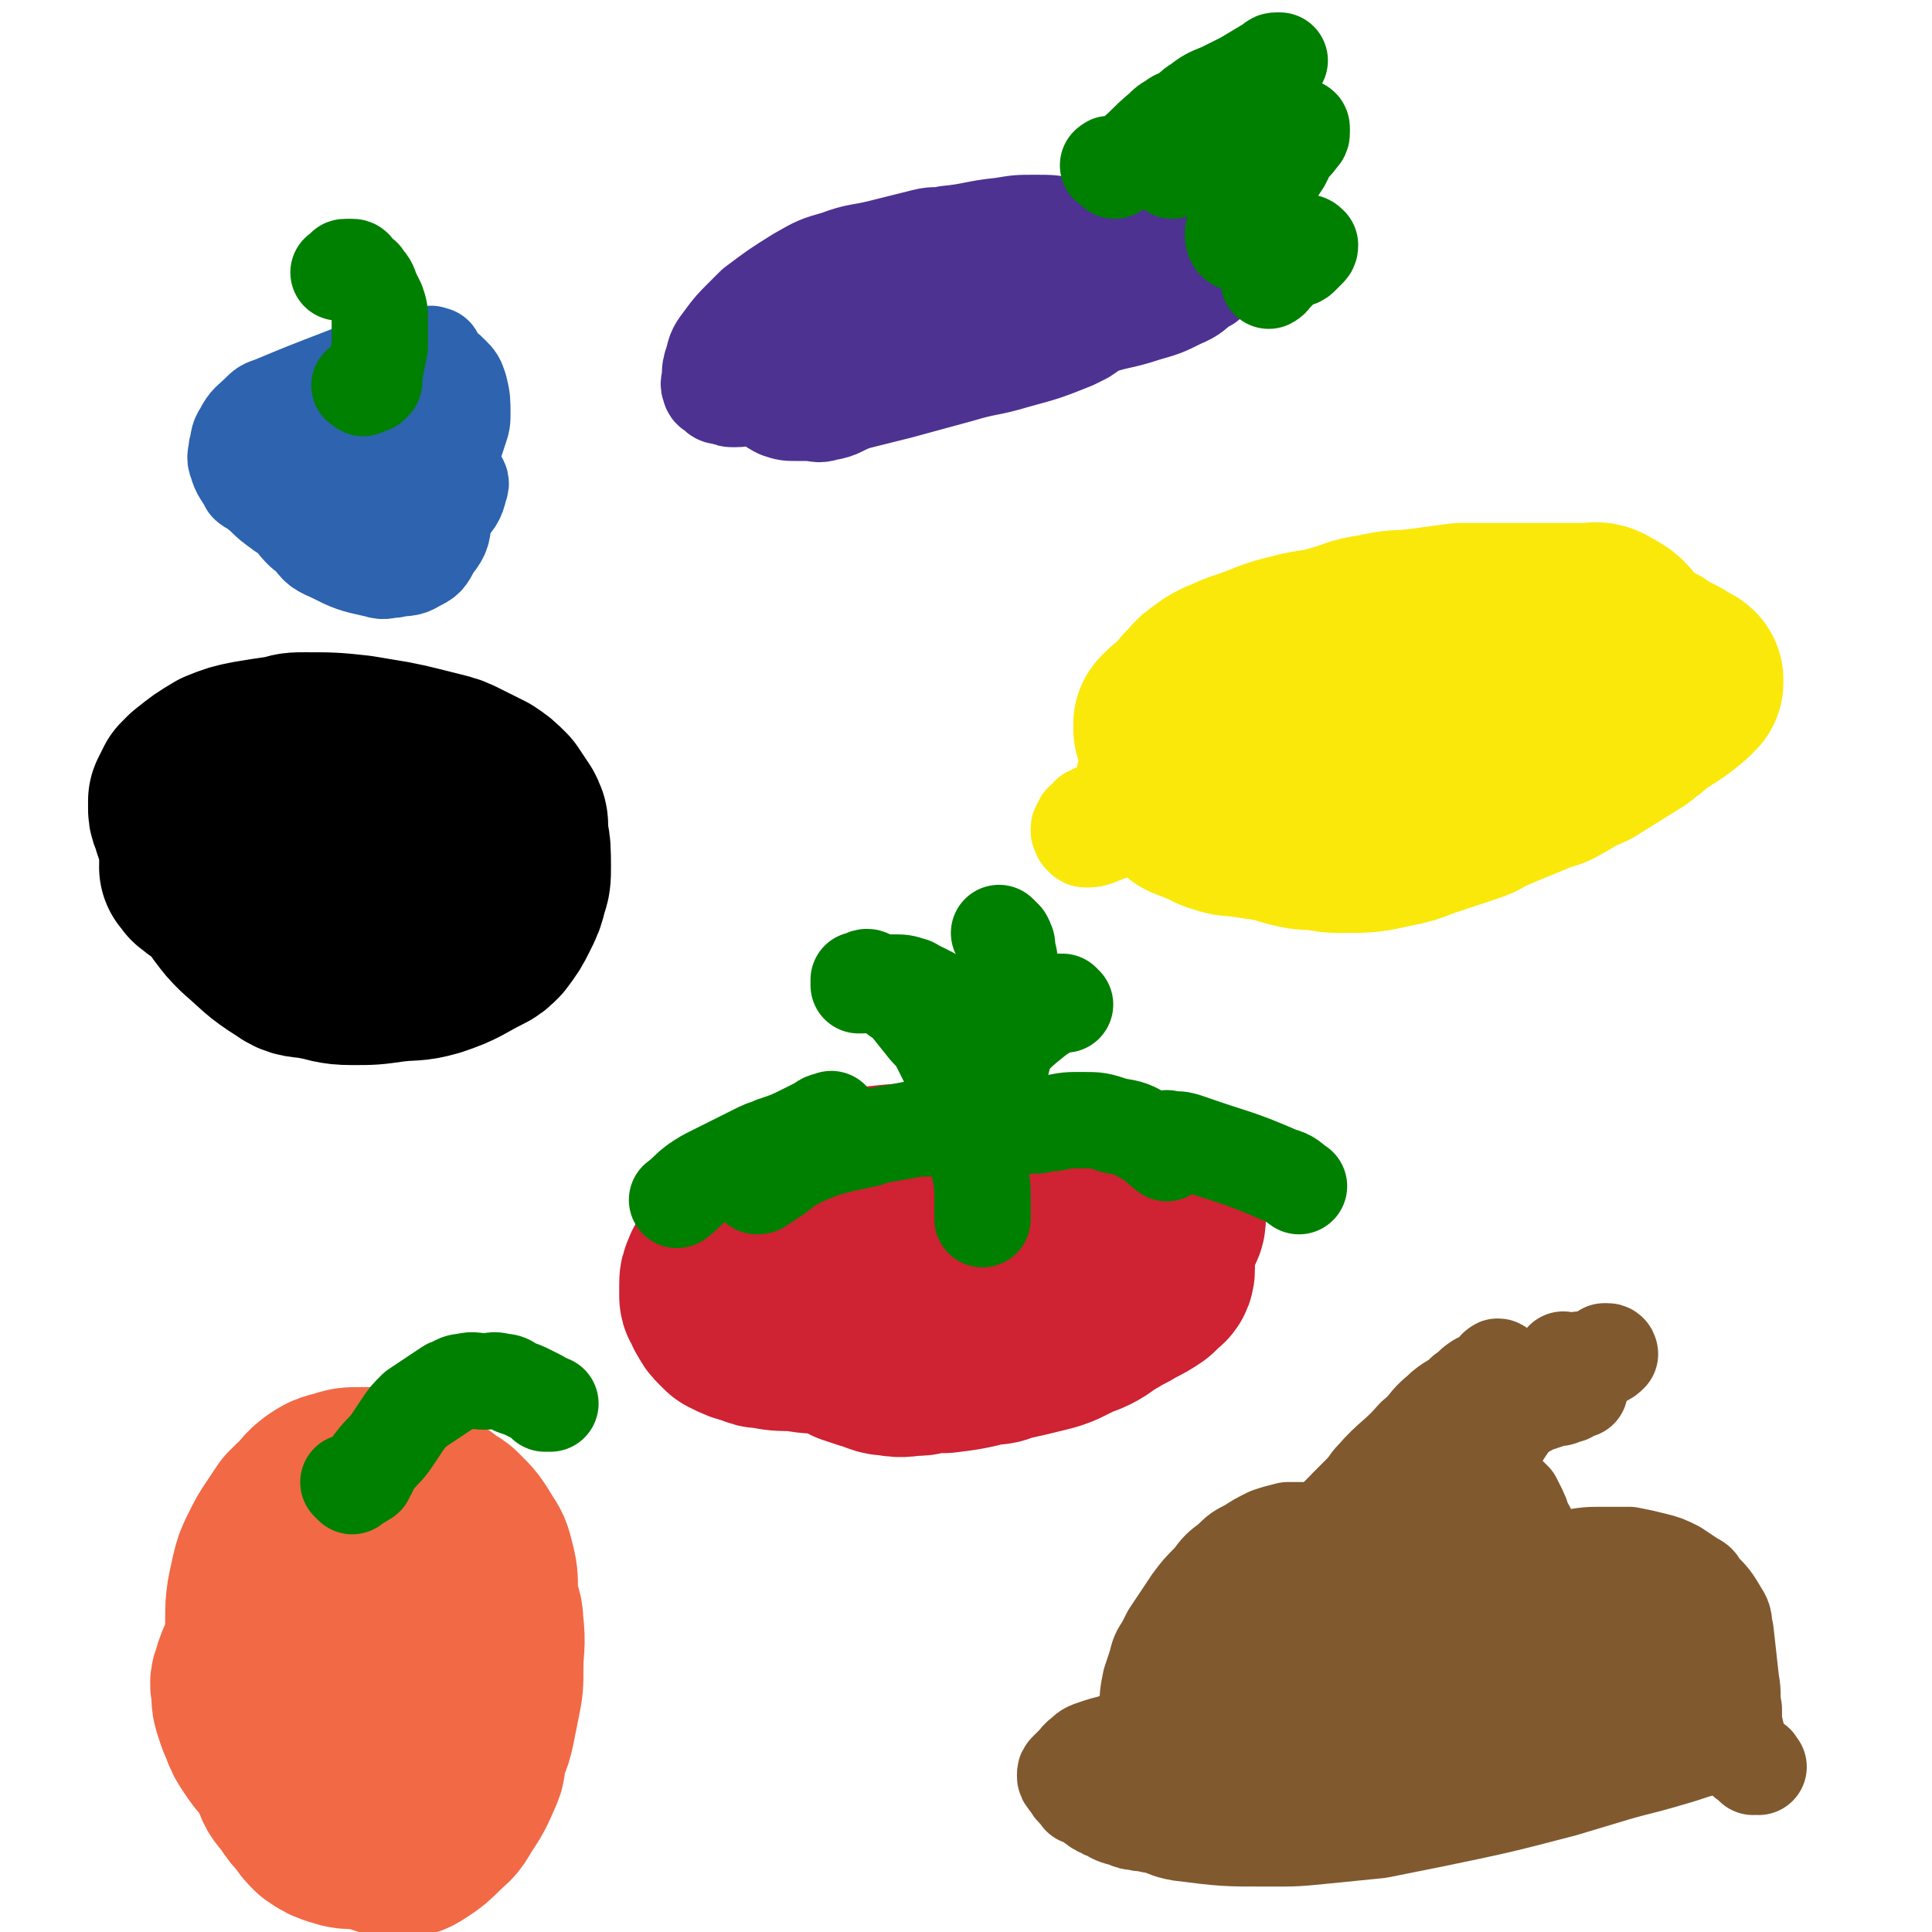 <svg viewBox='0 0 702 702' version='1.1' xmlns='http://www.w3.org/2000/svg' xmlns:xlink='http://www.w3.org/1999/xlink'><g fill='none' stroke='#CF2233' stroke-width='70' stroke-linecap='round' stroke-linejoin='round'><path d='M412,442c-1,-1 -1,-1 -1,-1 -1,-1 0,0 0,0 0,0 0,-1 0,-1 0,0 -1,0 -1,0 -1,0 0,-1 -1,-1 0,0 -1,0 -1,0 -5,-1 -5,-1 -10,-2 -3,-1 -3,-1 -6,-1 -3,0 -3,0 -6,0 -11,0 -12,0 -23,0 -5,0 -4,1 -9,1 -8,1 -8,0 -16,1 -7,1 -7,2 -14,3 -6,1 -6,1 -13,2 -6,1 -7,1 -13,2 -5,1 -5,1 -10,2 -6,2 -6,2 -11,4 -1,0 -1,0 -2,1 -2,1 -1,1 -3,2 -1,1 -1,0 -2,1 0,0 0,1 0,1 0,1 1,1 1,1 0,0 0,0 0,0 1,1 0,1 1,1 0,0 1,0 1,0 1,1 0,1 1,2 1,1 2,0 3,1 1,0 0,1 1,1 1,1 1,1 3,1 2,1 2,0 4,1 3,1 3,1 6,2 6,1 6,1 13,2 3,0 3,0 6,0 7,0 7,0 13,0 8,0 8,0 16,-1 9,-1 9,-1 17,-3 12,-3 11,-3 23,-6 3,-1 3,0 6,-1 7,-2 7,-2 13,-5 2,-1 2,-1 3,-2 2,-1 3,-1 4,-3 0,-1 0,-1 -1,-2 -1,-1 -1,-1 -3,-1 -2,0 -2,0 -4,0 -3,0 -3,0 -6,0 -2,0 -2,1 -4,1 -7,1 -7,1 -14,2 -4,1 -3,1 -7,2 -7,1 -7,1 -14,2 -7,1 -7,2 -14,3 -7,2 -7,1 -14,3 -8,2 -8,2 -15,4 -2,0 -2,0 -3,1 -3,1 -3,1 -5,2 -1,1 -1,2 -2,3 0,1 -1,0 -1,1 0,1 1,1 1,2 0,0 0,1 0,1 1,1 2,0 3,1 1,0 1,1 2,1 1,1 1,1 3,1 3,1 3,1 6,1 7,1 7,1 15,1 3,0 4,0 7,0 8,-1 8,-1 16,-2 4,-1 4,-1 8,-2 4,-1 4,0 8,-1 8,-2 8,-2 15,-5 7,-3 7,-3 13,-6 6,-3 6,-3 12,-7 5,-3 5,-3 9,-7 3,-2 4,-2 5,-5 1,-2 -1,-3 -2,-5 -1,-1 -1,-1 -2,-1 -2,-1 -2,-2 -5,-2 -3,-1 -3,0 -6,0 -8,-1 -7,-2 -15,-3 -9,-1 -9,-1 -19,-1 -3,0 -3,0 -7,0 -8,0 -8,-1 -16,0 -8,0 -8,1 -15,2 -7,1 -7,0 -13,2 -5,1 -5,2 -10,4 -5,2 -4,3 -9,5 -5,3 -5,2 -10,5 -2,1 -1,1 -3,2 -1,1 -2,1 -3,2 -1,0 -1,1 -1,1 0,1 1,1 1,1 1,1 1,1 2,2 0,0 0,1 0,1 1,0 1,0 2,0 1,0 1,1 2,1 1,1 1,0 2,1 2,1 1,1 3,2 1,0 1,0 2,0 2,0 1,1 3,1 2,1 2,1 4,1 3,0 4,0 7,0 7,0 7,0 14,0 4,0 3,-1 7,-1 7,-1 7,0 14,-1 7,-1 7,-1 14,-3 7,-1 7,-1 13,-3 6,-2 5,-2 11,-4 4,-2 5,-1 9,-3 5,-2 5,-2 10,-5 1,0 1,0 2,-1 2,-2 2,-2 3,-5 0,0 0,-1 0,-1 0,-1 0,-1 -1,-2 -1,-1 -1,-1 -3,-2 -2,-1 -2,-1 -5,-1 -2,0 -2,0 -5,0 -3,0 -3,0 -6,0 -4,0 -4,0 -8,0 -6,0 -6,0 -12,0 -6,1 -6,1 -12,2 -10,2 -10,2 -20,5 -4,1 -4,1 -7,3 -6,2 -6,2 -11,5 -5,3 -5,3 -10,6 -4,2 -3,3 -7,5 -4,2 -5,2 -9,4 -1,0 0,1 -1,1 -1,1 -2,1 -2,2 0,0 1,0 1,0 1,1 1,1 2,2 0,0 1,0 1,0 1,0 1,1 1,1 1,1 1,1 2,2 1,1 1,1 2,1 1,1 1,0 2,1 2,1 1,1 3,2 1,1 1,1 3,1 3,0 3,0 6,0 2,0 1,1 3,1 3,0 4,0 7,0 5,0 4,-1 9,-1 5,-1 6,0 11,-1 10,-1 10,-1 19,-2 4,-1 3,-1 7,-2 6,-2 7,-1 13,-3 6,-1 6,-1 11,-3 5,-1 5,-1 9,-3 6,-2 6,-2 11,-5 2,-1 2,-1 4,-2 2,-1 2,-1 4,-3 1,-2 1,-2 2,-4 1,-1 1,-2 1,-3 0,-2 -1,-2 -2,-3 -1,-2 -1,-2 -3,-3 -2,-1 -2,-1 -4,-1 -5,-1 -5,-1 -10,-2 -2,0 -2,0 -4,0 -7,0 -7,0 -13,-1 -8,-1 -8,-1 -16,-2 -8,-1 -9,-1 -17,-1 -14,1 -14,1 -27,3 -4,1 -4,1 -8,2 -8,3 -8,3 -15,6 -6,3 -6,3 -12,6 -5,2 -6,1 -11,4 -6,3 -5,4 -11,7 -1,1 -2,0 -3,1 -3,1 -3,1 -5,3 -1,0 -1,0 -1,1 0,0 0,1 0,1 0,1 1,1 1,1 1,1 1,0 1,1 1,1 0,1 1,2 1,1 1,0 2,1 1,1 1,1 2,2 1,1 1,1 3,2 2,1 2,1 5,2 4,1 4,1 8,2 5,1 6,0 11,1 11,1 10,1 21,2 4,0 4,0 8,0 8,0 8,1 15,0 7,0 7,-1 13,-2 7,-1 7,-1 13,-3 9,-3 9,-4 17,-8 2,-1 2,-1 4,-3 3,-3 3,-3 5,-7 2,-4 1,-4 2,-8 0,-4 1,-4 0,-8 -1,-5 -2,-5 -4,-9 -1,-1 -1,-1 -2,-2 -4,-1 -4,-1 -8,-2 -1,0 -1,0 -3,0 -3,0 -4,0 -7,0 -4,0 -4,1 -8,1 -5,0 -6,0 -11,0 -14,0 -14,0 -28,1 -10,1 -10,1 -20,3 -3,1 -3,1 -5,2 -6,2 -6,2 -12,5 -2,1 -1,1 -3,2 -2,2 -3,1 -5,3 -2,1 -2,1 -3,3 -1,1 -1,1 -1,2 -1,1 -1,1 -1,3 0,0 0,1 0,1 0,1 0,1 0,1 0,1 0,1 0,2 0,1 1,0 1,1 0,0 0,1 0,1 1,2 1,2 2,4 0,1 1,1 1,1 2,2 1,2 3,3 2,2 2,2 4,3 3,2 3,1 6,3 5,3 4,3 9,6 2,1 2,1 4,2 5,3 4,3 9,6 5,2 5,2 10,4 '/><path d='M292,480c-1,-1 -2,-1 -1,-1 0,-1 1,0 2,0 2,0 2,0 3,1 1,1 1,1 2,2 1,1 0,1 1,1 4,3 4,2 8,5 2,1 1,1 3,2 3,1 3,1 6,2 4,1 4,2 8,2 4,1 5,0 9,0 3,0 2,-1 5,-1 2,0 3,0 5,0 8,-1 8,-1 16,-3 3,0 3,0 5,-1 9,-2 9,-2 17,-4 3,-1 3,-1 5,-2 2,-1 2,-1 4,-2 2,-1 3,-1 5,-2 4,-2 4,-3 8,-5 3,-2 4,-2 7,-4 4,-2 4,-2 7,-4 1,-1 1,-1 2,-2 1,-1 2,-1 2,-3 0,-2 0,-3 -1,-5 -2,-4 -2,-4 -4,-7 -1,-2 -1,-2 -2,-3 -1,-1 -1,-1 -2,-2 -1,-1 -2,0 -3,-1 -3,-1 -3,-2 -6,-3 -3,-1 -3,-1 -7,-1 -5,-1 -5,0 -10,-1 -2,0 -2,-1 -4,-1 -5,0 -6,0 -11,0 -6,-1 -6,-1 -12,-2 -7,-1 -8,-1 -15,-1 -7,0 -7,1 -14,1 -7,1 -7,0 -14,1 -7,1 -7,1 -13,2 -6,1 -6,1 -11,2 -5,1 -4,2 -9,3 -5,2 -5,1 -10,3 -2,1 -1,1 -3,2 -1,1 -2,1 -3,2 -1,0 -1,0 -1,1 0,0 0,1 0,1 0,1 -1,0 -1,1 0,1 0,1 0,2 0,1 0,1 -1,2 -1,2 -1,2 -2,4 0,1 -1,1 -1,2 -1,2 -1,2 -1,4 0,0 0,1 0,1 0,2 0,2 0,3 0,1 1,1 1,2 1,1 0,1 1,2 1,2 1,2 2,3 1,1 1,1 2,2 4,2 4,2 8,3 2,1 2,1 4,1 5,1 5,1 11,1 6,1 6,1 12,1 6,0 7,0 13,-1 10,-1 10,-2 20,-3 5,0 6,1 11,1 '/></g>
<g fill='none' stroke='#000000' stroke-width='70' stroke-linecap='round' stroke-linejoin='round'><path d='M91,322c-1,-1 -2,-1 -1,-1 0,-1 0,0 1,0 0,0 0,0 0,0 1,1 0,1 1,1 0,0 1,0 1,0 0,0 0,1 0,1 0,1 0,1 0,1 0,1 1,1 1,1 1,1 1,1 1,1 1,1 1,1 1,1 0,0 0,0 0,0 1,1 0,1 1,1 5,3 5,3 11,5 2,1 2,1 5,2 2,0 3,0 5,0 3,0 3,0 6,0 8,-1 8,-1 16,-3 8,-2 8,-2 16,-5 3,-1 3,-1 5,-3 2,-1 2,-1 3,-3 0,-2 0,-2 -1,-4 -2,-4 -2,-4 -5,-8 -1,-1 -1,-1 -2,-2 -3,-2 -3,-2 -6,-4 -3,-2 -3,-2 -6,-3 -3,-1 -3,0 -6,0 -3,0 -3,0 -7,0 -3,0 -3,0 -7,0 -3,0 -3,0 -7,0 -3,0 -4,0 -7,0 -4,0 -3,1 -7,1 -4,1 -5,0 -9,1 -7,1 -7,1 -13,3 -3,1 -3,1 -5,2 -2,1 -2,1 -3,2 -1,1 -2,1 -2,2 0,2 0,3 1,5 1,1 1,1 2,2 1,1 1,1 3,2 2,1 3,1 5,2 4,1 3,2 7,3 3,1 4,1 7,2 4,1 4,2 8,3 4,1 4,2 9,2 5,1 5,0 10,0 5,0 5,1 10,0 6,-1 6,-1 12,-3 1,0 1,-1 2,-2 2,-2 3,-1 4,-3 1,-2 1,-2 1,-4 0,-2 0,-3 -1,-5 -1,-3 -1,-3 -3,-5 -1,-1 -1,-1 -2,-2 -4,-2 -4,-2 -8,-4 -5,-2 -5,-2 -10,-4 -2,-1 -2,-1 -4,-1 -7,-1 -8,-2 -15,-2 -9,1 -9,2 -17,4 -6,2 -6,2 -11,4 -2,1 -2,1 -3,2 -3,3 -3,3 -6,6 -1,1 0,1 -1,2 0,0 0,0 0,0 1,1 1,1 1,1 1,1 0,1 1,1 1,1 2,1 3,2 2,1 2,2 4,3 7,3 7,2 14,4 5,1 5,2 10,3 5,1 5,2 11,2 9,1 10,0 19,0 3,0 3,0 6,0 8,-1 8,-1 15,-2 2,0 2,0 4,-1 4,-1 4,-1 7,-3 3,-2 3,-2 5,-5 2,-2 2,-2 2,-5 0,-3 -1,-3 -2,-6 -2,-3 -2,-3 -4,-6 -2,-3 -2,-3 -5,-5 -3,-2 -3,-2 -7,-3 -3,-1 -4,-1 -7,-2 -4,-1 -3,-2 -7,-3 -4,-1 -4,-1 -9,-2 -4,-1 -4,-1 -9,-1 -4,0 -4,0 -8,0 -4,0 -4,0 -7,1 -4,1 -3,1 -7,2 -3,1 -4,1 -7,2 -4,1 -3,2 -7,3 -3,1 -3,1 -6,2 -2,1 -2,1 -4,3 -2,2 -2,2 -4,4 0,0 0,1 0,1 0,1 0,1 1,2 1,2 1,2 2,3 1,1 1,1 2,2 1,1 1,1 2,2 3,2 3,1 6,3 1,1 1,1 2,2 3,1 4,1 7,2 4,1 4,2 8,3 5,2 5,2 10,3 5,1 5,1 10,1 5,1 5,1 11,1 5,0 5,0 10,0 9,-1 9,-1 18,-2 5,0 5,0 9,-1 3,-1 3,0 6,-2 4,-3 5,-3 7,-7 1,-2 0,-2 0,-4 0,-2 0,-2 -1,-3 -2,-2 -2,-2 -4,-4 -2,-2 -3,-1 -5,-3 -3,-2 -3,-3 -6,-5 -6,-4 -7,-4 -13,-8 -3,-2 -2,-2 -5,-4 -5,-3 -6,-2 -11,-5 -5,-2 -5,-3 -10,-5 -5,-1 -5,-1 -10,-1 -6,0 -6,0 -13,0 -2,0 -2,0 -4,0 -3,0 -4,0 -7,0 -4,1 -4,1 -7,2 -2,1 -2,1 -4,2 -2,1 -2,1 -3,3 0,0 0,1 0,1 0,3 0,3 1,6 0,2 0,2 1,4 1,3 1,3 2,6 1,3 2,3 3,6 2,3 1,3 3,6 1,3 1,3 3,5 2,2 3,2 5,4 6,4 5,5 11,9 3,2 3,2 6,4 4,2 4,2 9,3 5,2 5,3 10,3 10,1 11,1 21,-1 5,-1 5,-2 10,-4 5,-2 6,-1 9,-5 7,-7 8,-7 11,-16 2,-5 0,-6 0,-12 0,-2 0,-2 -1,-4 -2,-3 -2,-3 -4,-6 -3,-3 -3,-3 -6,-5 -4,-2 -4,-2 -8,-4 -4,-2 -4,-2 -8,-3 -4,-1 -4,-1 -8,-2 -4,-1 -4,-1 -9,-2 -6,-1 -6,-1 -12,-2 -9,-1 -10,-1 -19,-1 -4,0 -4,0 -7,1 -7,1 -7,1 -13,2 -5,1 -5,1 -10,3 -5,3 -5,3 -10,7 -1,1 -1,1 -2,2 -1,2 -1,2 -2,4 0,1 0,2 0,3 0,2 1,2 1,3 1,2 0,2 1,3 1,2 1,2 2,4 1,3 2,2 3,5 2,5 2,5 4,10 1,2 1,2 2,3 2,3 2,3 4,6 3,4 3,4 6,7 7,6 7,7 15,12 4,3 5,2 10,3 6,1 6,2 13,2 7,0 7,0 14,-1 8,-1 8,0 15,-2 9,-3 9,-4 17,-8 2,-1 2,-1 4,-3 3,-4 3,-4 5,-8 2,-4 2,-4 3,-8 1,-3 1,-3 1,-7 0,-5 0,-6 -1,-11 0,-2 0,-2 -1,-3 -1,-3 -1,-3 -2,-5 -2,-2 -2,-2 -4,-4 -6,-4 -7,-3 -13,-7 -4,-2 -3,-3 -7,-4 -4,-2 -4,-1 -8,-2 -4,-1 -4,-2 -8,-3 -5,-1 -5,-2 -10,-2 -5,-1 -5,0 -11,0 -5,0 -5,-1 -10,0 -8,2 -8,2 -16,5 -4,2 -4,2 -8,5 -1,1 -1,1 -2,2 0,1 0,1 0,2 '/></g>
<g fill='none' stroke='#FAE80B' stroke-width='70' stroke-linecap='round' stroke-linejoin='round'><path d='M427,287c-1,-1 -2,-2 -1,-1 0,0 0,0 1,1 1,1 2,1 3,2 1,0 1,0 1,1 1,1 0,1 1,2 2,1 3,1 5,2 4,1 3,2 7,3 3,1 3,1 6,1 6,1 7,1 13,2 4,1 3,1 7,2 4,1 5,1 9,1 5,1 5,1 9,1 9,0 9,0 18,-2 5,-1 5,-1 10,-3 9,-3 9,-3 18,-6 3,-1 3,-2 6,-3 9,-4 10,-4 19,-8 4,-1 4,-1 7,-3 3,-1 2,-2 5,-3 2,-1 3,-1 5,-2 8,-5 8,-5 16,-10 2,-1 2,-2 4,-3 7,-6 8,-5 15,-11 1,-1 1,-1 2,-2 0,0 0,-1 0,-1 -1,-1 -1,0 -2,-1 -2,-1 -1,-1 -3,-2 -2,-1 -2,-1 -4,-2 -3,-1 -2,-2 -5,-3 -3,-2 -3,-2 -7,-4 -4,-2 -4,-2 -8,-3 -5,-1 -5,-1 -11,-2 -6,-1 -6,-2 -12,-2 -13,-1 -14,-2 -27,-1 -14,1 -14,2 -28,6 -7,2 -7,2 -14,5 -6,3 -6,3 -12,6 -10,6 -9,7 -19,13 -4,3 -4,3 -8,5 -4,3 -4,3 -8,5 -2,2 -3,1 -5,3 -2,2 -2,2 -4,4 -1,1 -1,1 -2,3 0,1 0,1 0,2 0,1 0,1 0,2 0,1 1,1 1,1 1,1 0,1 1,1 1,1 2,0 3,1 1,0 1,1 2,1 1,1 1,1 3,1 3,1 3,1 6,1 4,1 4,1 8,1 13,0 13,0 26,-1 8,-1 8,-1 15,-2 7,-1 7,-1 14,-2 5,-1 5,-1 10,-3 4,-2 4,-2 8,-4 4,-3 4,-3 7,-6 3,-3 3,-3 5,-6 2,-3 2,-3 3,-7 0,0 0,-1 0,-1 -2,-2 -2,-2 -4,-3 -1,-1 -1,-1 -3,-1 -2,0 -3,0 -5,0 -4,0 -3,0 -7,-1 -3,0 -3,0 -7,-1 -3,0 -3,-1 -7,-1 -5,-1 -5,-1 -10,-1 -5,0 -5,0 -10,1 -6,1 -6,0 -11,2 -7,2 -7,3 -14,5 -2,1 -3,0 -5,1 -4,2 -4,2 -8,4 -3,2 -3,2 -7,3 -3,2 -4,1 -7,3 -4,2 -4,1 -7,4 -1,1 -1,1 -1,3 0,0 0,1 0,1 0,1 0,1 1,1 1,1 2,0 3,1 1,0 1,1 2,1 1,1 1,1 2,1 1,0 1,0 2,0 2,0 1,1 3,1 5,1 5,0 10,1 2,0 2,1 4,1 6,0 6,0 12,0 8,0 7,-1 15,-1 8,-1 9,0 17,-1 9,-1 9,-1 17,-4 7,-2 7,-2 13,-5 8,-5 9,-5 15,-11 2,-2 1,-3 2,-6 0,-1 0,-1 0,-2 -1,-2 -1,-2 -2,-3 -1,-1 -1,-1 -2,-2 -2,-2 -2,-2 -5,-3 -4,-2 -4,-1 -9,-3 -1,0 -1,-1 -3,-1 -4,-1 -4,-1 -8,-2 -4,-1 -4,-1 -9,-2 -6,-1 -6,-1 -13,-1 -7,0 -7,0 -14,0 -8,0 -8,-1 -15,1 -9,2 -9,3 -18,6 -3,1 -3,1 -5,2 -5,2 -5,2 -9,5 -3,2 -2,3 -5,5 -3,4 -3,4 -7,7 -1,1 -1,1 -2,2 0,1 0,1 0,2 0,1 1,0 1,1 1,1 0,1 1,2 1,1 1,0 2,1 1,0 1,1 1,1 1,1 1,1 2,2 1,1 1,1 2,1 1,1 1,1 2,1 3,2 3,2 6,3 1,1 1,1 3,1 3,1 3,1 7,2 2,1 3,1 5,1 3,1 2,1 5,1 6,1 6,1 12,1 6,0 7,0 13,0 7,0 7,0 14,-1 7,-1 7,-1 14,-2 7,-1 7,-1 14,-3 7,-2 7,-2 13,-4 6,-2 6,-2 12,-4 6,-2 6,-2 11,-5 5,-3 5,-3 10,-6 4,-3 4,-3 7,-6 3,-3 3,-3 5,-6 2,-3 1,-3 2,-6 1,-3 2,-4 1,-7 -2,-4 -3,-5 -7,-7 -3,-2 -3,-1 -7,-1 -4,0 -4,0 -9,0 -5,0 -5,0 -10,0 -6,0 -6,0 -12,0 -7,0 -7,0 -14,0 -8,1 -7,1 -15,2 -8,1 -8,0 -16,2 -8,1 -7,2 -15,4 -6,2 -7,1 -13,3 -5,2 -5,2 -10,4 -8,4 -8,4 -15,8 -3,2 -2,2 -5,4 -1,1 -2,1 -3,2 -2,2 -1,3 -3,5 0,1 -1,0 -1,1 0,1 0,2 0,3 0,1 0,1 0,1 0,1 0,1 0,1 0,1 0,1 1,2 1,1 1,1 2,2 1,1 1,1 2,2 2,2 2,2 5,4 1,1 1,1 2,1 3,2 3,2 6,3 3,1 4,1 7,2 5,1 5,2 10,3 10,1 10,1 20,1 3,0 4,0 7,0 8,-1 8,-1 16,-2 8,-1 9,0 17,-2 12,-2 12,-3 24,-6 4,-1 4,-1 7,-2 7,-3 6,-3 13,-6 5,-2 5,-2 10,-4 3,-1 3,-1 6,-3 3,-2 3,-2 5,-4 1,-1 1,-1 1,-2 1,-1 1,-1 1,-3 0,-1 0,-1 0,-2 0,-2 0,-3 0,-5 0,-2 0,-2 -1,-3 -1,-2 -1,-2 -2,-3 -1,-2 -1,-3 -3,-4 -3,-2 -4,-2 -8,-3 -1,0 -2,0 -3,0 -4,0 -4,-1 -8,-1 -8,-1 -8,0 -16,-1 '/></g>
<g fill='none' stroke='#F26946' stroke-width='70' stroke-linecap='round' stroke-linejoin='round'><path d='M165,629c-1,-1 -2,-1 -1,-1 0,-1 0,0 1,0 1,0 1,0 2,0 1,-1 1,-1 1,-2 2,-3 2,-3 3,-7 2,-7 2,-7 3,-15 1,-4 1,-4 1,-8 0,-4 0,-4 0,-9 0,-4 0,-5 0,-9 0,-5 0,-5 -1,-9 -1,-4 -1,-4 -3,-7 -3,-5 -3,-5 -7,-9 -1,-1 -1,-1 -3,-2 -5,-4 -5,-4 -11,-7 -3,-2 -3,-2 -6,-3 -3,-1 -3,-1 -7,-2 -3,0 -3,0 -6,0 -4,0 -4,0 -7,1 -4,1 -4,1 -7,3 -4,3 -3,4 -7,7 -1,1 -1,1 -2,2 -2,3 -2,3 -4,6 -2,3 -2,3 -4,7 -2,4 -2,4 -3,8 -2,9 -2,9 -2,18 0,5 1,5 2,10 2,6 2,6 4,12 2,7 2,7 5,13 3,7 2,7 6,13 3,6 3,6 8,11 6,7 6,6 13,12 2,2 2,2 4,3 4,1 5,0 9,0 2,0 2,0 3,-1 2,-2 1,-3 3,-6 2,-4 3,-3 4,-7 2,-7 1,-7 2,-15 0,-2 0,-2 0,-5 0,-5 0,-5 0,-11 0,-6 1,-6 0,-12 0,-5 -1,-5 -2,-9 -1,-5 -1,-5 -3,-9 -1,-4 -1,-4 -3,-7 -3,-4 -3,-5 -7,-8 -1,-1 -2,0 -3,-1 -3,-1 -3,-2 -6,-3 -3,-1 -3,-1 -6,-1 -3,0 -3,-1 -6,0 -6,2 -6,3 -11,7 -3,2 -3,2 -5,5 -3,3 -3,3 -6,7 -2,4 -2,4 -4,8 -3,6 -4,6 -6,13 -1,2 0,3 0,5 0,3 0,3 1,6 1,3 1,3 2,5 1,3 1,3 3,6 2,3 2,3 4,5 5,4 5,5 10,8 3,1 3,1 6,1 3,0 4,0 7,0 4,-1 4,-1 8,-2 8,-3 8,-2 16,-6 3,-2 3,-2 6,-5 3,-3 4,-3 6,-7 3,-4 2,-4 4,-9 2,-4 2,-4 3,-9 1,-9 2,-9 1,-18 0,-4 -1,-3 -3,-7 -1,-3 -1,-4 -3,-7 -1,-2 -1,-1 -2,-3 -1,-1 -1,-2 -2,-3 -5,-3 -5,-3 -10,-6 -2,-1 -2,-1 -4,-1 -2,0 -3,0 -5,0 -3,0 -3,0 -5,1 -2,1 -2,1 -4,3 -2,2 -2,2 -4,5 -2,3 -2,3 -4,6 -2,3 -2,3 -3,7 -2,4 -2,4 -3,9 -1,5 -1,5 -1,10 -1,5 -1,6 -1,11 0,6 1,6 2,12 1,5 1,5 2,10 1,5 0,5 2,9 1,4 2,4 4,8 2,3 2,3 5,6 2,3 2,3 5,5 3,2 3,2 6,3 3,1 3,1 6,1 3,0 3,0 6,-2 3,-2 3,-2 6,-5 3,-3 4,-3 6,-7 4,-6 4,-6 7,-13 1,-2 0,-3 1,-5 1,-5 2,-5 3,-10 1,-5 1,-5 2,-10 1,-5 1,-5 1,-11 0,-8 1,-8 0,-16 0,-4 -1,-4 -2,-8 -1,-4 -1,-4 -3,-8 -4,-6 -4,-6 -9,-11 -2,-2 -2,-2 -4,-3 -2,-2 -2,-2 -5,-3 -1,-1 -1,-1 -3,-1 -2,0 -2,0 -4,0 -1,0 -1,0 -2,0 -1,0 0,1 -1,1 -2,1 -2,1 -4,1 -2,1 -3,0 -5,1 -3,1 -2,2 -5,4 -2,2 -3,2 -5,4 -3,3 -3,3 -6,6 -6,7 -6,7 -12,14 -2,3 -3,3 -4,7 -2,4 -2,4 -2,8 -1,9 -1,9 -1,18 1,9 1,9 3,18 1,4 0,4 2,8 1,3 2,3 4,6 2,3 2,3 4,5 2,3 2,3 4,5 3,2 3,2 6,3 3,1 4,1 7,1 4,0 4,0 7,-1 3,-1 4,-1 6,-4 4,-4 3,-4 6,-9 1,-1 1,-1 1,-3 1,-4 1,-4 2,-8 1,-3 1,-3 1,-6 0,-3 0,-3 0,-6 0,-3 0,-3 0,-7 '/></g>
<g fill='none' stroke='#008000' stroke-width='5' stroke-linecap='round' stroke-linejoin='round'><path d='M148,530c-1,-1 -2,-1 -1,-1 0,-1 0,0 1,-1 1,-1 0,-1 1,-2 0,-1 1,0 1,-1 1,-1 0,-1 1,-2 0,-1 1,0 1,-1 1,-1 1,-1 2,-2 0,0 1,0 1,0 3,-2 3,-2 6,-4 4,-2 4,-2 8,-3 1,-1 1,-1 3,-1 2,-1 2,0 4,-1 3,-1 3,-1 6,-2 2,0 3,0 5,0 4,0 3,-1 7,-1 0,0 1,0 1,0 2,0 2,0 4,0 1,0 1,0 1,0 1,0 1,1 1,1 1,1 1,1 1,1 0,0 -1,0 -2,-1 -1,-1 -1,-1 -2,-2 -1,-1 -1,-1 -2,-2 -3,-3 -3,-3 -6,-5 -2,-2 -2,-2 -5,-4 -1,-1 -2,0 -3,-1 -3,-1 -2,-1 -5,-2 -3,-1 -3,-1 -6,-1 -3,0 -3,-1 -6,0 -3,0 -2,1 -5,2 -1,1 -1,1 -3,1 -1,1 -2,0 -3,1 -3,2 -3,2 -6,4 -3,2 -3,2 -5,4 -3,2 -3,2 -6,5 -3,3 -3,4 -6,7 -1,1 -1,1 -2,2 -2,2 -2,2 -3,4 -2,2 -1,3 -3,5 -1,1 -1,1 -2,2 0,1 0,1 0,2 0,2 -1,1 -1,3 0,0 0,1 0,1 0,0 0,0 0,-1 '/><path d='M126,540c-1,-1 -1,-2 -1,-1 -1,0 0,0 0,1 0,0 0,0 0,0 1,0 1,0 1,0 0,0 0,1 0,1 0,0 1,0 1,0 1,0 0,-1 1,-1 2,-1 2,-1 4,-2 2,-1 2,-1 3,-2 4,-2 4,-2 7,-5 3,-2 3,-2 6,-5 2,-2 2,-2 4,-4 4,-3 5,-2 9,-5 '/></g>
<g fill='none' stroke='#008000' stroke-width='35' stroke-linecap='round' stroke-linejoin='round'><path d='M128,540c-1,-1 -1,-1 -1,-1 -1,-1 0,0 0,0 0,0 1,0 1,0 1,0 0,-1 1,-1 0,0 1,0 1,0 1,0 1,0 1,0 0,0 0,-1 0,-1 0,0 1,0 1,0 1,0 1,0 1,-1 2,-2 1,-3 3,-5 3,-4 3,-3 6,-7 2,-3 2,-3 4,-6 2,-3 2,-3 5,-6 3,-2 3,-2 6,-4 3,-2 3,-2 6,-4 3,-1 3,-2 6,-2 3,-1 4,0 7,0 3,0 3,-1 6,0 3,0 3,1 5,2 3,1 3,1 5,2 2,1 2,1 4,2 1,1 1,1 2,2 0,0 1,0 1,0 0,0 0,0 0,0 0,0 -1,0 0,0 0,-1 0,0 1,0 '/><path d='M349,397c-1,-1 -1,-1 -1,-1 -1,-1 0,-1 0,-1 0,0 0,-1 0,-1 -1,-3 -1,-3 -2,-5 -2,-4 -2,-4 -4,-8 -2,-4 -2,-4 -5,-7 -4,-5 -4,-5 -8,-10 -1,-1 -2,-1 -3,-2 -3,-2 -2,-2 -5,-4 -2,-1 -2,-1 -4,-2 -1,0 -1,-1 -2,-1 -1,0 -1,1 -2,1 0,0 -1,0 -1,0 0,0 0,1 0,1 0,1 0,1 0,1 0,0 0,0 0,0 1,0 1,0 1,0 1,0 0,-1 1,-1 0,0 1,0 1,0 1,0 1,0 1,0 1,0 1,0 2,0 2,0 2,0 3,0 2,0 2,0 3,0 4,0 4,0 7,1 1,0 1,1 2,1 2,1 2,1 4,2 2,1 2,1 3,2 2,1 2,1 4,3 2,2 2,2 3,4 1,1 1,1 1,2 1,1 1,1 1,3 1,3 1,4 2,7 0,2 1,2 1,3 0,0 0,0 -1,0 '/><path d='M347,399c-1,-1 -1,-1 -1,-1 -1,-1 0,0 0,0 0,0 0,0 0,0 1,0 1,0 1,0 1,0 1,0 2,0 1,0 1,0 1,-1 2,-2 2,-2 4,-4 3,-3 3,-3 6,-7 3,-3 3,-4 6,-7 5,-5 5,-5 10,-9 2,-2 2,-1 4,-3 2,-1 2,-2 4,-3 1,0 1,0 2,0 0,0 0,0 0,0 1,1 1,1 1,1 '/><path d='M359,400c-1,-1 -2,-1 -1,-1 0,-1 1,0 1,0 0,0 0,-1 0,-1 0,-1 1,0 1,-1 1,-1 1,-1 2,-3 1,-2 1,-2 1,-4 1,-4 1,-4 2,-8 1,-2 1,-2 1,-4 1,-2 1,-2 1,-5 0,-5 0,-5 0,-10 0,-5 0,-5 0,-10 0,-4 0,-4 -1,-8 0,-2 0,-2 -1,-4 -1,-1 -1,-1 -2,-2 '/><path d='M355,412c-1,-1 -2,-1 -1,-1 0,-1 0,0 1,0 0,0 0,0 0,0 0,0 0,-1 0,-1 0,0 0,0 -1,0 0,0 0,0 -1,0 0,0 0,0 -1,0 -3,0 -3,0 -6,0 -4,0 -4,0 -8,0 -5,0 -5,0 -10,1 -6,1 -6,1 -11,2 -2,0 -1,1 -3,1 -4,1 -5,1 -9,2 -4,1 -4,1 -7,2 -5,2 -5,2 -9,4 -1,0 -1,0 -2,1 -2,1 -2,2 -4,3 -1,1 -1,1 -3,2 -1,1 -1,1 -3,2 -1,1 -1,1 -2,1 '/><path d='M352,415c-1,-1 -2,-1 -1,-1 0,-1 1,0 1,0 0,0 0,1 0,1 0,1 1,0 1,1 1,1 1,1 1,2 1,3 1,3 2,7 1,6 1,6 1,12 0,3 0,3 0,6 '/><path d='M362,410c-1,-1 -2,-1 -1,-1 0,-1 1,0 3,0 1,0 2,0 3,0 4,0 4,0 8,0 4,0 4,-1 8,-1 5,-1 5,-1 10,-1 6,0 6,0 12,2 6,1 6,1 11,4 4,2 4,3 8,6 '/><path d='M303,408c-1,-1 -1,-2 -1,-1 -3,0 -3,1 -5,2 -2,1 -2,1 -4,2 -6,3 -6,3 -12,5 -2,1 -3,1 -5,2 -8,4 -8,4 -16,8 -4,2 -4,2 -7,4 -4,3 -3,3 -7,6 '/><path d='M425,415c-1,-1 -2,-1 -1,-1 0,-1 0,0 1,0 0,0 1,0 1,0 3,0 3,0 6,1 17,6 17,5 33,12 4,1 4,2 7,4 '/></g>
<g fill='none' stroke='#4D3292' stroke-width='35' stroke-linecap='round' stroke-linejoin='round'><path d='M420,91c-1,-1 -1,-1 -1,-1 -1,-1 0,0 0,0 -1,0 -1,0 -2,0 -2,-1 -1,-1 -3,-2 -3,-1 -3,-1 -7,-2 -3,-1 -3,-1 -7,-2 -2,-1 -2,-1 -4,-1 -4,-1 -4,-1 -9,-1 -5,-1 -5,-1 -11,-1 -6,0 -6,0 -12,1 -10,1 -10,2 -20,3 -4,1 -4,0 -8,1 -8,2 -8,2 -16,4 -8,2 -8,1 -16,4 -7,2 -7,2 -14,6 -8,5 -8,5 -16,11 -2,2 -2,2 -4,4 -4,4 -4,4 -7,8 -3,4 -3,4 -4,8 -1,3 -1,3 -1,6 0,2 -1,2 0,4 0,1 1,1 2,2 1,1 1,1 3,1 2,1 2,1 4,1 4,0 4,-1 9,-1 10,-1 10,0 20,-2 22,-3 22,-4 43,-8 7,-1 7,-1 13,-3 18,-4 18,-4 36,-9 5,-1 5,-2 10,-3 9,-3 9,-2 18,-5 7,-2 7,-2 13,-5 5,-2 5,-3 9,-6 1,0 1,0 1,-1 0,-1 1,-1 0,-2 -1,-1 -1,-1 -3,-2 -1,0 -2,0 -3,0 -3,0 -3,-1 -6,-1 -4,0 -4,0 -8,0 -6,0 -6,0 -12,0 -11,0 -11,0 -21,1 -5,0 -5,0 -9,1 -10,1 -10,1 -19,3 -9,2 -9,2 -18,5 -9,3 -9,3 -17,6 -8,3 -8,3 -15,6 -6,3 -7,3 -12,7 -6,5 -6,5 -11,11 -1,1 -1,1 -2,3 -2,2 -2,2 -3,5 0,1 -1,1 0,2 1,1 1,1 3,2 3,1 3,1 7,1 1,0 2,0 3,0 4,0 4,1 7,0 6,-1 5,-2 11,-4 8,-2 8,-2 16,-4 11,-3 11,-3 22,-6 10,-3 10,-2 20,-5 11,-3 11,-3 21,-7 2,-1 2,-1 4,-2 3,-2 3,-2 5,-4 1,-1 1,-1 2,-2 0,-1 0,-1 0,-2 -1,-2 -1,-2 -3,-3 -1,0 -1,0 -2,0 -4,0 -3,-1 -7,-1 -2,0 -2,0 -4,0 -9,0 -9,1 -18,1 -3,0 -4,0 -7,0 -8,0 -8,0 -16,1 -8,1 -8,2 -16,3 -4,1 -4,0 -8,1 -4,1 -3,1 -7,2 -9,3 -9,2 -18,5 -2,1 -2,1 -4,2 -4,2 -4,2 -7,4 -2,1 -2,1 -3,2 -1,1 0,1 0,2 0,1 0,1 1,2 0,0 1,0 1,0 2,0 2,1 4,1 4,0 4,0 8,0 6,0 6,0 11,-1 13,-2 13,-3 26,-5 4,-1 4,0 8,-1 9,-2 9,-3 18,-5 9,-3 10,-2 19,-5 9,-3 9,-3 17,-7 9,-4 9,-4 18,-9 2,-1 2,-1 3,-2 2,-2 2,-2 3,-4 1,-1 1,-2 1,-3 0,-1 0,-1 -1,-1 -1,-1 -1,-1 -2,-1 -1,0 -1,0 -2,0 -1,0 -1,0 -2,0 -3,0 -3,0 -6,0 -5,0 -4,-1 -9,-1 -7,0 -7,0 -14,0 -9,0 -10,0 -19,0 -11,0 -11,0 -22,1 -10,1 -10,1 -20,3 -8,2 -8,1 -16,4 -8,3 -9,3 -16,8 -2,1 -1,2 -2,3 -2,3 -2,3 -5,5 0,1 -1,0 -1,1 0,1 1,1 1,2 1,1 0,1 1,2 1,1 1,0 2,1 2,1 1,1 3,2 1,1 2,0 3,1 2,1 2,1 4,2 2,1 3,0 5,1 4,1 4,1 8,2 9,1 9,1 19,2 4,0 4,0 8,0 9,-1 9,0 17,-2 10,-2 10,-2 20,-5 10,-3 10,-3 19,-8 10,-6 9,-7 19,-13 2,-1 2,-1 4,-2 3,-2 3,-3 6,-5 1,-1 2,-1 3,-2 1,-1 1,-1 1,-2 0,-1 1,-1 0,-2 -1,-1 -2,0 -3,-1 -1,0 0,-1 -1,-1 -2,0 -2,0 -4,0 -4,0 -4,0 -8,0 -6,1 -5,1 -11,2 -8,1 -9,1 -17,2 -10,2 -10,2 -20,4 -12,3 -12,2 -23,6 -11,3 -11,4 -21,8 -3,1 -3,2 -6,3 '/></g>
<g fill='none' stroke='#008000' stroke-width='35' stroke-linecap='round' stroke-linejoin='round'><path d='M404,61c-1,-1 -2,-1 -1,-1 0,-1 1,0 1,0 0,0 0,1 0,1 0,0 0,0 0,0 1,1 1,1 1,1 0,0 0,-1 0,-1 0,0 1,0 1,0 3,-2 3,-2 5,-4 6,-5 5,-5 11,-10 2,-2 2,-2 4,-3 2,-2 3,-1 5,-3 2,-1 2,-2 4,-3 4,-3 4,-3 9,-5 4,-2 4,-2 8,-4 5,-3 5,-3 10,-6 1,-1 1,-1 2,-1 0,0 1,0 1,0 0,0 0,0 0,0 0,0 -1,0 -1,0 -1,1 -1,1 -2,2 0,1 0,1 -1,1 -1,1 -2,1 -3,2 -2,2 -2,2 -3,4 -2,3 -1,3 -3,6 -3,5 -3,4 -6,9 -1,1 0,2 -1,3 -1,2 -1,2 -2,4 -1,2 -1,2 -2,3 0,1 -1,0 -1,1 0,0 0,1 0,1 0,1 0,1 0,1 0,0 0,0 0,0 2,0 2,0 3,-1 2,0 2,0 3,-1 3,-1 2,-2 5,-3 3,-2 4,-1 7,-3 4,-1 3,-2 7,-3 3,-1 3,-1 6,-2 0,0 1,0 1,0 1,0 1,0 1,1 0,0 0,1 0,1 0,1 0,1 -1,2 -2,3 -2,2 -4,5 -1,2 -1,2 -2,4 -4,6 -4,6 -8,12 -1,2 -1,2 -3,4 -3,4 -3,4 -6,8 -1,1 -1,1 -1,2 0,1 0,2 1,3 1,1 2,0 3,0 3,0 3,0 5,0 4,0 4,0 7,0 3,0 3,0 5,0 2,0 2,0 4,0 2,0 2,0 3,1 0,1 0,1 -1,2 -1,1 -1,1 -2,2 -1,1 -1,1 -2,1 -1,1 -1,0 -2,1 -3,2 -3,2 -5,4 -2,1 -1,2 -3,3 '/><path d='M425,52c-1,-1 -1,-1 -1,-1 -1,-1 0,0 0,0 1,1 1,0 1,1 1,1 1,1 1,2 0,0 0,1 0,1 0,1 0,1 0,1 0,1 0,1 0,1 0,1 0,1 0,1 0,2 0,2 0,4 '/></g>
<g fill='none' stroke='#FAE80B' stroke-width='35' stroke-linecap='round' stroke-linejoin='round'><path d='M405,294c-1,-1 -1,-1 -1,-1 -1,-1 0,0 0,0 1,1 1,1 1,1 0,0 0,0 -1,0 0,0 0,0 0,0 0,0 0,0 -1,0 0,0 0,0 -1,0 0,0 -1,0 -1,0 -1,0 0,1 -1,1 -1,0 -1,0 -2,0 -1,0 0,1 -1,1 0,0 -1,0 -1,0 -1,0 0,1 -1,1 0,1 0,1 -1,1 0,1 -1,0 -1,1 0,0 0,1 0,1 0,1 -1,0 -1,1 0,0 0,1 0,1 0,0 0,0 0,0 1,1 0,1 1,2 1,1 1,1 2,1 3,0 4,-1 7,-2 1,-1 1,-1 2,-2 1,-1 2,-1 2,-3 0,-2 0,-2 -1,-4 -1,-1 -1,-1 -2,-2 '/><path d='M399,300c-1,-1 -2,-1 -1,-1 0,-1 0,0 1,0 0,0 0,0 0,0 1,0 0,-1 1,-1 0,0 1,0 1,0 1,0 1,0 1,-1 1,0 1,0 1,-1 1,0 1,0 1,-1 0,0 0,-1 0,-1 1,-1 1,-1 2,-2 0,-1 0,-1 0,-2 '/></g>
<g fill='none' stroke='#2D63AF' stroke-width='35' stroke-linecap='round' stroke-linejoin='round'><path d='M158,130c-1,-1 -1,-1 -1,-1 -1,-1 0,0 0,0 0,0 0,0 0,0 1,0 1,0 1,0 0,0 0,0 -1,0 0,0 0,0 0,0 -11,3 -11,2 -22,5 -6,1 -6,1 -11,3 -13,5 -13,5 -25,10 -3,1 -3,1 -5,3 -3,3 -4,3 -6,7 -2,3 -1,3 -2,6 0,2 -1,3 0,5 1,4 2,4 4,8 1,1 2,1 3,2 4,3 3,3 7,6 4,3 4,3 9,5 5,2 5,3 11,4 9,2 10,2 19,2 3,0 3,0 6,-1 5,-1 5,-1 10,-3 4,-2 4,-2 7,-5 3,-4 4,-4 5,-9 1,-2 0,-2 -1,-4 -3,-7 -3,-7 -7,-13 -2,-2 -2,-2 -4,-4 -3,-3 -3,-4 -7,-7 -3,-2 -3,-2 -6,-3 -2,-1 -2,-1 -4,-1 -3,0 -3,0 -6,1 -1,0 -1,0 -2,1 -3,1 -3,1 -5,3 -3,2 -3,2 -6,5 -3,3 -3,3 -5,6 -3,6 -3,6 -6,12 -1,2 -1,2 -1,5 0,4 0,4 1,8 1,4 1,5 4,8 3,4 3,5 8,7 8,4 8,4 17,6 3,1 3,0 6,0 4,-1 5,0 8,-2 4,-2 4,-2 6,-6 3,-4 4,-5 4,-10 1,-12 0,-12 -1,-24 0,-4 -1,-4 -2,-8 -2,-6 -2,-6 -5,-12 -1,-3 -2,-3 -4,-5 -1,-1 -1,-1 -3,-1 -1,0 -2,0 -3,1 -2,1 -2,1 -4,2 -3,2 -3,1 -6,3 -4,2 -4,2 -8,5 -4,3 -4,3 -8,7 -3,4 -3,4 -6,8 -3,4 -4,4 -5,9 -2,5 -1,6 -1,11 0,2 0,2 1,3 2,3 2,3 4,5 1,1 2,1 3,1 2,1 1,1 3,1 5,1 6,1 11,1 3,0 3,0 5,-1 5,-2 5,-1 9,-4 5,-3 5,-3 9,-7 5,-5 6,-4 9,-10 5,-8 5,-9 8,-18 1,-3 1,-3 1,-6 0,-4 0,-5 -1,-9 -1,-3 -1,-3 -3,-5 -2,-2 -2,-2 -4,-2 -2,0 -2,1 -4,1 -2,1 -2,1 -4,1 -3,0 -4,0 -7,0 -5,1 -5,1 -10,2 -6,2 -6,1 -12,4 -5,2 -5,3 -9,6 -4,3 -4,3 -7,7 -3,4 -2,5 -4,10 0,1 0,2 0,3 1,3 1,3 3,6 2,3 2,3 4,6 3,3 2,4 6,5 7,3 8,3 16,4 4,1 5,0 9,-1 4,-1 5,-1 8,-3 3,-2 3,-3 5,-6 3,-6 3,-6 4,-13 1,-2 0,-3 0,-5 -1,-4 -1,-4 -2,-8 0,-1 1,-1 0,-2 -1,-1 -2,-2 -4,-2 -1,0 0,1 -1,1 0,1 0,1 -1,1 0,1 0,1 -1,1 -1,1 -1,1 -2,2 -1,1 -1,0 -2,1 -2,1 -1,1 -3,2 -2,1 -2,0 -4,1 -2,1 -2,1 -4,2 -6,3 -6,3 -12,6 -2,1 -2,1 -4,2 -4,4 -4,4 -7,8 -1,1 -1,1 -1,2 -1,2 -1,3 -1,5 0,3 1,3 2,5 2,2 2,5 4,4 17,-9 18,-12 35,-25 '/></g>
<g fill='none' stroke='#008000' stroke-width='35' stroke-linecap='round' stroke-linejoin='round'><path d='M132,141c-1,-1 -2,-1 -1,-1 0,-1 1,0 2,0 0,0 1,0 1,0 1,0 1,0 1,-1 1,0 1,0 1,-1 0,0 0,0 0,-1 0,0 0,-1 0,-1 1,-5 1,-5 2,-10 0,-2 0,-2 0,-4 0,-3 0,-3 0,-6 0,-3 0,-3 -1,-6 -1,-2 -1,-2 -2,-4 -1,-3 -1,-3 -3,-5 0,-1 0,0 -1,-1 -1,-1 -1,-1 -2,-2 0,0 0,-1 -1,-1 0,0 0,0 -1,0 0,0 -1,0 -1,0 -1,0 -1,0 -1,1 0,0 0,1 0,1 0,0 0,0 -1,0 0,0 0,0 -1,0 '/></g>
<g fill='none' stroke='#81592F' stroke-width='35' stroke-linecap='round' stroke-linejoin='round'><path d='M639,642c-1,-1 -1,-2 -1,-1 -1,0 -1,0 -1,1 0,0 0,0 0,0 0,0 0,0 -1,-1 0,0 0,0 -1,-1 0,0 -1,0 -1,-1 -1,-2 -1,-2 -2,-5 -1,-2 -1,-2 -1,-4 -1,-4 -1,-4 -1,-9 -1,-5 0,-5 -1,-10 -1,-9 -1,-9 -2,-18 -1,-4 0,-4 -2,-7 -3,-5 -3,-5 -7,-9 -1,-2 -1,-2 -3,-3 -3,-2 -3,-2 -6,-4 -4,-2 -4,-2 -8,-3 -4,-1 -4,-1 -9,-2 -4,0 -5,0 -9,0 -6,0 -6,0 -12,1 -2,0 -2,0 -3,1 -3,1 -2,2 -5,3 -2,1 -2,1 -4,2 -1,1 -1,1 -2,1 -1,1 -1,0 -2,1 0,0 0,1 0,1 0,0 -1,0 -1,0 0,0 0,1 0,1 0,0 -1,0 -1,0 0,0 1,0 1,0 0,0 0,0 0,0 0,0 0,-1 0,-1 0,-1 1,0 1,-1 0,0 0,0 0,0 0,0 0,-1 0,-1 0,-2 1,-1 1,-3 1,-1 1,-1 1,-3 0,-2 -1,-2 -1,-4 -1,-3 0,-4 -1,-7 0,-1 -1,-1 -1,-2 -1,-2 -1,-3 -2,-5 -1,-2 -1,-2 -2,-4 -2,-2 -2,-2 -4,-3 -4,-3 -4,-3 -9,-6 -3,-1 -3,-1 -6,-2 -3,-1 -3,-1 -7,-1 -4,0 -4,-1 -8,0 -4,1 -4,1 -8,3 -4,1 -4,1 -7,3 -3,1 -3,1 -6,3 -2,2 -2,2 -4,4 -2,2 -2,2 -4,5 0,1 0,1 0,2 0,1 -1,0 -1,1 0,1 0,1 0,2 0,0 1,0 1,0 0,0 0,0 0,0 0,0 0,0 0,0 -1,-1 -1,0 -1,0 -1,0 -1,0 -2,0 -1,0 -1,0 -2,0 -2,0 -2,0 -4,0 -2,0 -2,0 -4,0 -3,0 -3,0 -6,0 -4,1 -4,1 -7,2 -4,2 -4,2 -7,4 -4,2 -4,2 -7,5 -4,3 -4,3 -7,7 -4,4 -4,4 -7,8 -4,6 -4,6 -8,12 -1,2 -1,2 -2,4 -2,3 -2,3 -3,7 -1,3 -1,3 -2,6 -1,5 -1,5 -1,11 0,2 0,2 0,4 0,2 0,2 0,4 0,2 0,2 0,3 0,1 0,1 1,2 0,0 1,0 1,0 1,0 1,0 1,0 1,0 1,0 1,0 1,0 1,0 1,-1 0,0 0,-1 0,-1 -1,-1 -1,-1 -2,-1 0,0 0,0 -1,0 -2,0 -2,0 -4,0 -1,0 -1,0 -2,0 -1,0 -2,0 -3,0 -3,0 -3,0 -5,1 -4,1 -4,1 -7,2 -3,1 -3,1 -5,3 -2,1 -1,2 -3,3 -1,1 -1,1 -2,2 -1,1 -1,1 -1,2 0,1 0,1 1,2 0,1 1,0 1,1 1,1 0,1 1,2 1,1 1,1 2,2 1,1 0,1 1,1 1,1 1,0 2,1 2,1 1,1 3,2 1,1 1,1 2,1 1,1 1,1 2,1 3,2 3,2 7,3 2,1 2,1 4,1 2,1 3,0 5,1 6,1 5,2 11,3 16,2 16,2 32,2 10,0 10,0 20,-1 10,-1 10,-1 20,-2 10,-2 10,-2 20,-4 24,-5 24,-5 47,-11 10,-3 10,-3 20,-6 7,-2 8,-2 15,-4 7,-2 7,-2 13,-4 4,-1 4,-1 7,-3 2,-1 2,-1 3,-2 1,-1 1,-1 1,-2 0,-1 0,-1 -1,-1 -1,-1 -1,-1 -3,-2 '/><path d='M591,629c-1,-1 -1,-1 -1,-1 -1,-1 0,0 0,0 0,0 1,0 1,0 1,0 1,0 1,0 0,0 0,-1 0,-1 0,0 -1,0 -1,0 -2,-1 -2,-1 -4,-2 -2,-1 -2,-1 -5,-1 -12,-1 -12,-1 -24,-1 -6,0 -6,0 -12,1 -15,2 -15,2 -29,5 -13,3 -13,3 -25,6 -10,2 -10,2 -20,5 -7,2 -7,2 -13,5 -6,2 -6,2 -12,5 -4,2 -4,2 -7,5 -3,2 -3,2 -5,4 -1,2 -2,2 -2,4 0,2 1,2 3,3 3,1 3,1 6,1 3,0 2,-1 5,-1 3,-1 4,0 7,-1 11,-2 11,-2 21,-4 17,-4 17,-5 34,-9 19,-5 20,-4 39,-9 17,-4 17,-4 34,-9 12,-4 12,-4 24,-10 5,-3 6,-3 10,-7 2,-2 2,-3 2,-5 0,-1 0,-1 -1,-1 -3,-2 -3,-2 -6,-3 -4,-2 -4,-2 -9,-3 -7,-2 -7,-2 -15,-4 -21,-5 -21,-6 -43,-10 -8,-1 -8,-1 -16,-1 -14,0 -15,-1 -29,1 -12,1 -12,2 -24,5 -9,2 -9,2 -18,5 -11,4 -11,4 -22,10 -3,1 -3,2 -5,4 -3,3 -3,3 -6,7 -2,3 -2,3 -4,6 -1,1 -1,1 -1,3 0,1 0,1 0,2 1,2 1,2 2,4 1,1 1,1 3,2 3,1 3,1 6,1 6,0 6,0 12,-1 9,-1 9,-2 17,-4 9,-2 9,-2 18,-5 19,-5 18,-6 37,-11 6,-2 7,-1 13,-3 12,-3 12,-3 23,-7 9,-3 9,-3 18,-7 4,-2 4,-2 8,-5 2,-1 2,-1 3,-3 0,0 0,0 0,0 -4,0 -4,-1 -8,-1 -4,0 -4,0 -7,1 -23,4 -23,3 -46,8 -14,3 -14,4 -27,9 -13,5 -13,5 -25,10 -11,5 -11,5 -21,10 -6,3 -6,3 -12,6 -5,3 -6,3 -10,6 0,0 0,1 1,1 1,0 2,0 3,-1 2,-1 2,-1 4,-3 4,-3 4,-3 7,-6 6,-5 5,-6 11,-11 7,-7 7,-7 14,-13 11,-9 11,-9 23,-18 5,-4 6,-4 11,-8 1,-1 1,-1 2,-2 1,-1 2,-2 1,-2 -1,-1 -3,-1 -5,-1 -4,0 -4,1 -8,2 -6,2 -6,3 -12,5 -8,3 -8,3 -16,6 -8,3 -8,3 -15,7 -11,5 -11,5 -21,10 -2,1 -2,1 -4,2 -1,1 -1,2 -1,2 0,0 1,0 2,-1 5,-3 5,-3 10,-6 3,-2 3,-1 6,-3 8,-5 7,-6 15,-11 9,-6 9,-6 18,-12 8,-5 7,-5 15,-10 8,-5 8,-5 17,-10 2,-1 2,-1 4,-2 2,-1 1,-1 3,-2 1,-1 1,-1 2,-1 1,-1 2,0 3,-1 1,0 0,-1 1,-1 0,0 1,0 1,0 0,0 0,0 0,0 0,0 0,-1 0,0 -1,0 -1,1 -1,2 0,1 -1,0 -1,1 0,0 0,1 0,1 -1,2 -1,2 -2,4 -1,2 -1,3 -2,5 -1,3 -1,3 -2,5 -1,3 -1,2 -2,5 -1,2 -1,2 -1,4 -1,3 -1,3 -1,7 0,1 0,1 0,2 1,3 1,4 3,6 2,2 2,1 5,2 3,1 3,1 6,1 4,0 5,0 9,-1 5,0 4,-1 9,-1 7,-1 8,0 15,-1 3,0 3,-1 6,-1 2,0 2,0 4,0 2,0 2,0 4,0 2,0 2,-1 4,-1 1,0 1,0 2,0 1,0 1,-1 1,-1 -1,0 -1,0 -3,0 -2,0 -2,0 -5,0 -3,0 -4,0 -7,0 -4,0 -3,-1 -7,-1 -4,0 -4,0 -8,0 -3,0 -3,0 -6,0 -4,0 -5,0 -9,0 -3,0 -3,-1 -6,-1 0,0 -1,0 -1,0 -1,0 -1,-1 -1,-1 0,0 1,0 1,0 2,0 1,-1 3,-1 1,0 1,0 2,0 1,0 1,0 2,0 4,0 3,-1 7,-1 3,0 4,0 7,0 4,0 4,0 7,0 3,0 3,0 6,0 3,0 3,0 5,0 1,0 1,0 2,0 1,0 1,-1 2,-1 2,-1 2,0 4,-1 1,-1 1,-1 1,-2 0,-1 -1,0 -2,-1 -2,-1 -1,-2 -3,-3 -4,-2 -4,-2 -8,-4 -1,0 -1,-1 -2,-1 -2,-1 -3,0 -5,-1 -3,-1 -2,-1 -5,-2 -2,0 -2,0 -4,0 -2,0 -1,-1 -3,-1 -1,0 -1,0 -2,0 -1,0 -1,0 -2,0 -1,0 -1,1 -1,1 2,2 2,2 5,3 3,1 3,1 6,2 4,1 3,2 7,3 4,1 4,1 8,2 7,2 7,3 14,5 3,1 3,1 6,2 2,0 2,0 4,0 2,0 2,1 3,1 '/><path d='M524,556c-1,-1 -2,-1 -1,-1 0,-1 0,0 1,0 0,0 1,0 1,0 0,0 0,-1 0,-1 0,-1 1,0 1,-1 1,-2 0,-2 1,-4 2,-6 3,-6 5,-12 1,-2 1,-3 2,-5 3,-5 3,-5 6,-10 3,-5 3,-5 6,-9 3,-4 2,-4 6,-7 4,-3 5,-2 9,-5 2,-1 1,-1 3,-2 3,-1 3,-1 7,-2 2,-1 3,0 5,-1 2,0 1,-1 3,-1 0,0 1,0 1,0 0,0 -1,0 -2,0 -1,0 0,-1 -1,-1 0,0 0,0 -1,0 0,0 0,0 -1,0 0,0 -1,0 -1,0 -4,1 -4,1 -7,3 -3,2 -3,2 -6,4 -4,4 -4,4 -7,8 -4,6 -4,6 -8,12 -4,7 -4,7 -8,14 -4,7 -4,7 -8,15 -3,6 -4,6 -6,13 -2,5 -1,5 -2,10 0,2 -1,2 -1,4 0,2 0,2 1,3 1,3 1,2 2,5 0,0 0,1 0,1 '/><path d='M545,498c-1,-1 -2,-1 -1,-1 0,-1 1,0 1,0 0,0 0,1 -1,1 0,1 0,1 -1,1 -1,1 -1,1 -2,1 -2,1 -2,1 -4,2 -3,2 -2,2 -5,4 -4,4 -5,3 -9,7 -5,4 -4,5 -9,9 -7,8 -8,7 -15,15 -2,2 -2,3 -4,5 -4,4 -4,4 -8,8 -3,3 -3,3 -5,7 -2,2 -2,2 -3,5 -1,2 -1,2 -1,4 0,0 0,1 0,1 0,1 1,0 1,1 0,0 0,1 0,1 0,0 1,0 1,0 1,0 1,1 2,1 1,0 2,0 3,-1 2,-1 2,-2 4,-3 1,-1 1,0 2,-1 2,-2 2,-3 4,-5 3,-4 3,-4 6,-7 2,-2 2,-2 4,-4 2,-2 2,-2 4,-4 3,-2 2,-3 5,-5 3,-3 3,-2 6,-5 3,-3 3,-3 6,-6 3,-3 3,-3 6,-5 7,-5 7,-5 15,-9 2,-1 3,-1 5,-2 4,-1 3,-2 7,-3 3,-1 3,-1 6,-2 2,0 2,0 3,-1 2,0 2,0 3,-1 1,0 1,-1 2,-1 0,0 1,0 1,0 0,0 0,-1 0,-1 -1,-3 -2,-2 -3,-5 -1,-1 0,-2 -1,-3 -1,-1 -1,-1 -2,-2 '/><path d='M544,513c-1,-1 -1,-1 -1,-1 -1,-1 0,0 0,0 1,1 0,1 1,1 0,0 1,0 1,0 1,0 1,1 1,1 1,0 0,-1 1,-1 0,0 1,0 1,0 1,0 1,0 2,-1 4,-3 4,-4 8,-7 4,-3 4,-3 9,-5 7,-3 8,-3 15,-6 2,-1 2,-1 3,-2 0,0 0,-1 -1,-1 0,0 0,0 -1,0 '/><path d='M585,577c-1,-1 -2,-2 -1,-1 0,0 0,0 1,1 0,0 0,1 0,1 0,1 1,1 1,2 1,1 1,1 1,2 1,2 1,2 2,4 2,3 2,3 5,5 3,2 3,2 6,4 2,2 3,2 5,3 5,3 5,3 10,6 '/></g>
</svg>